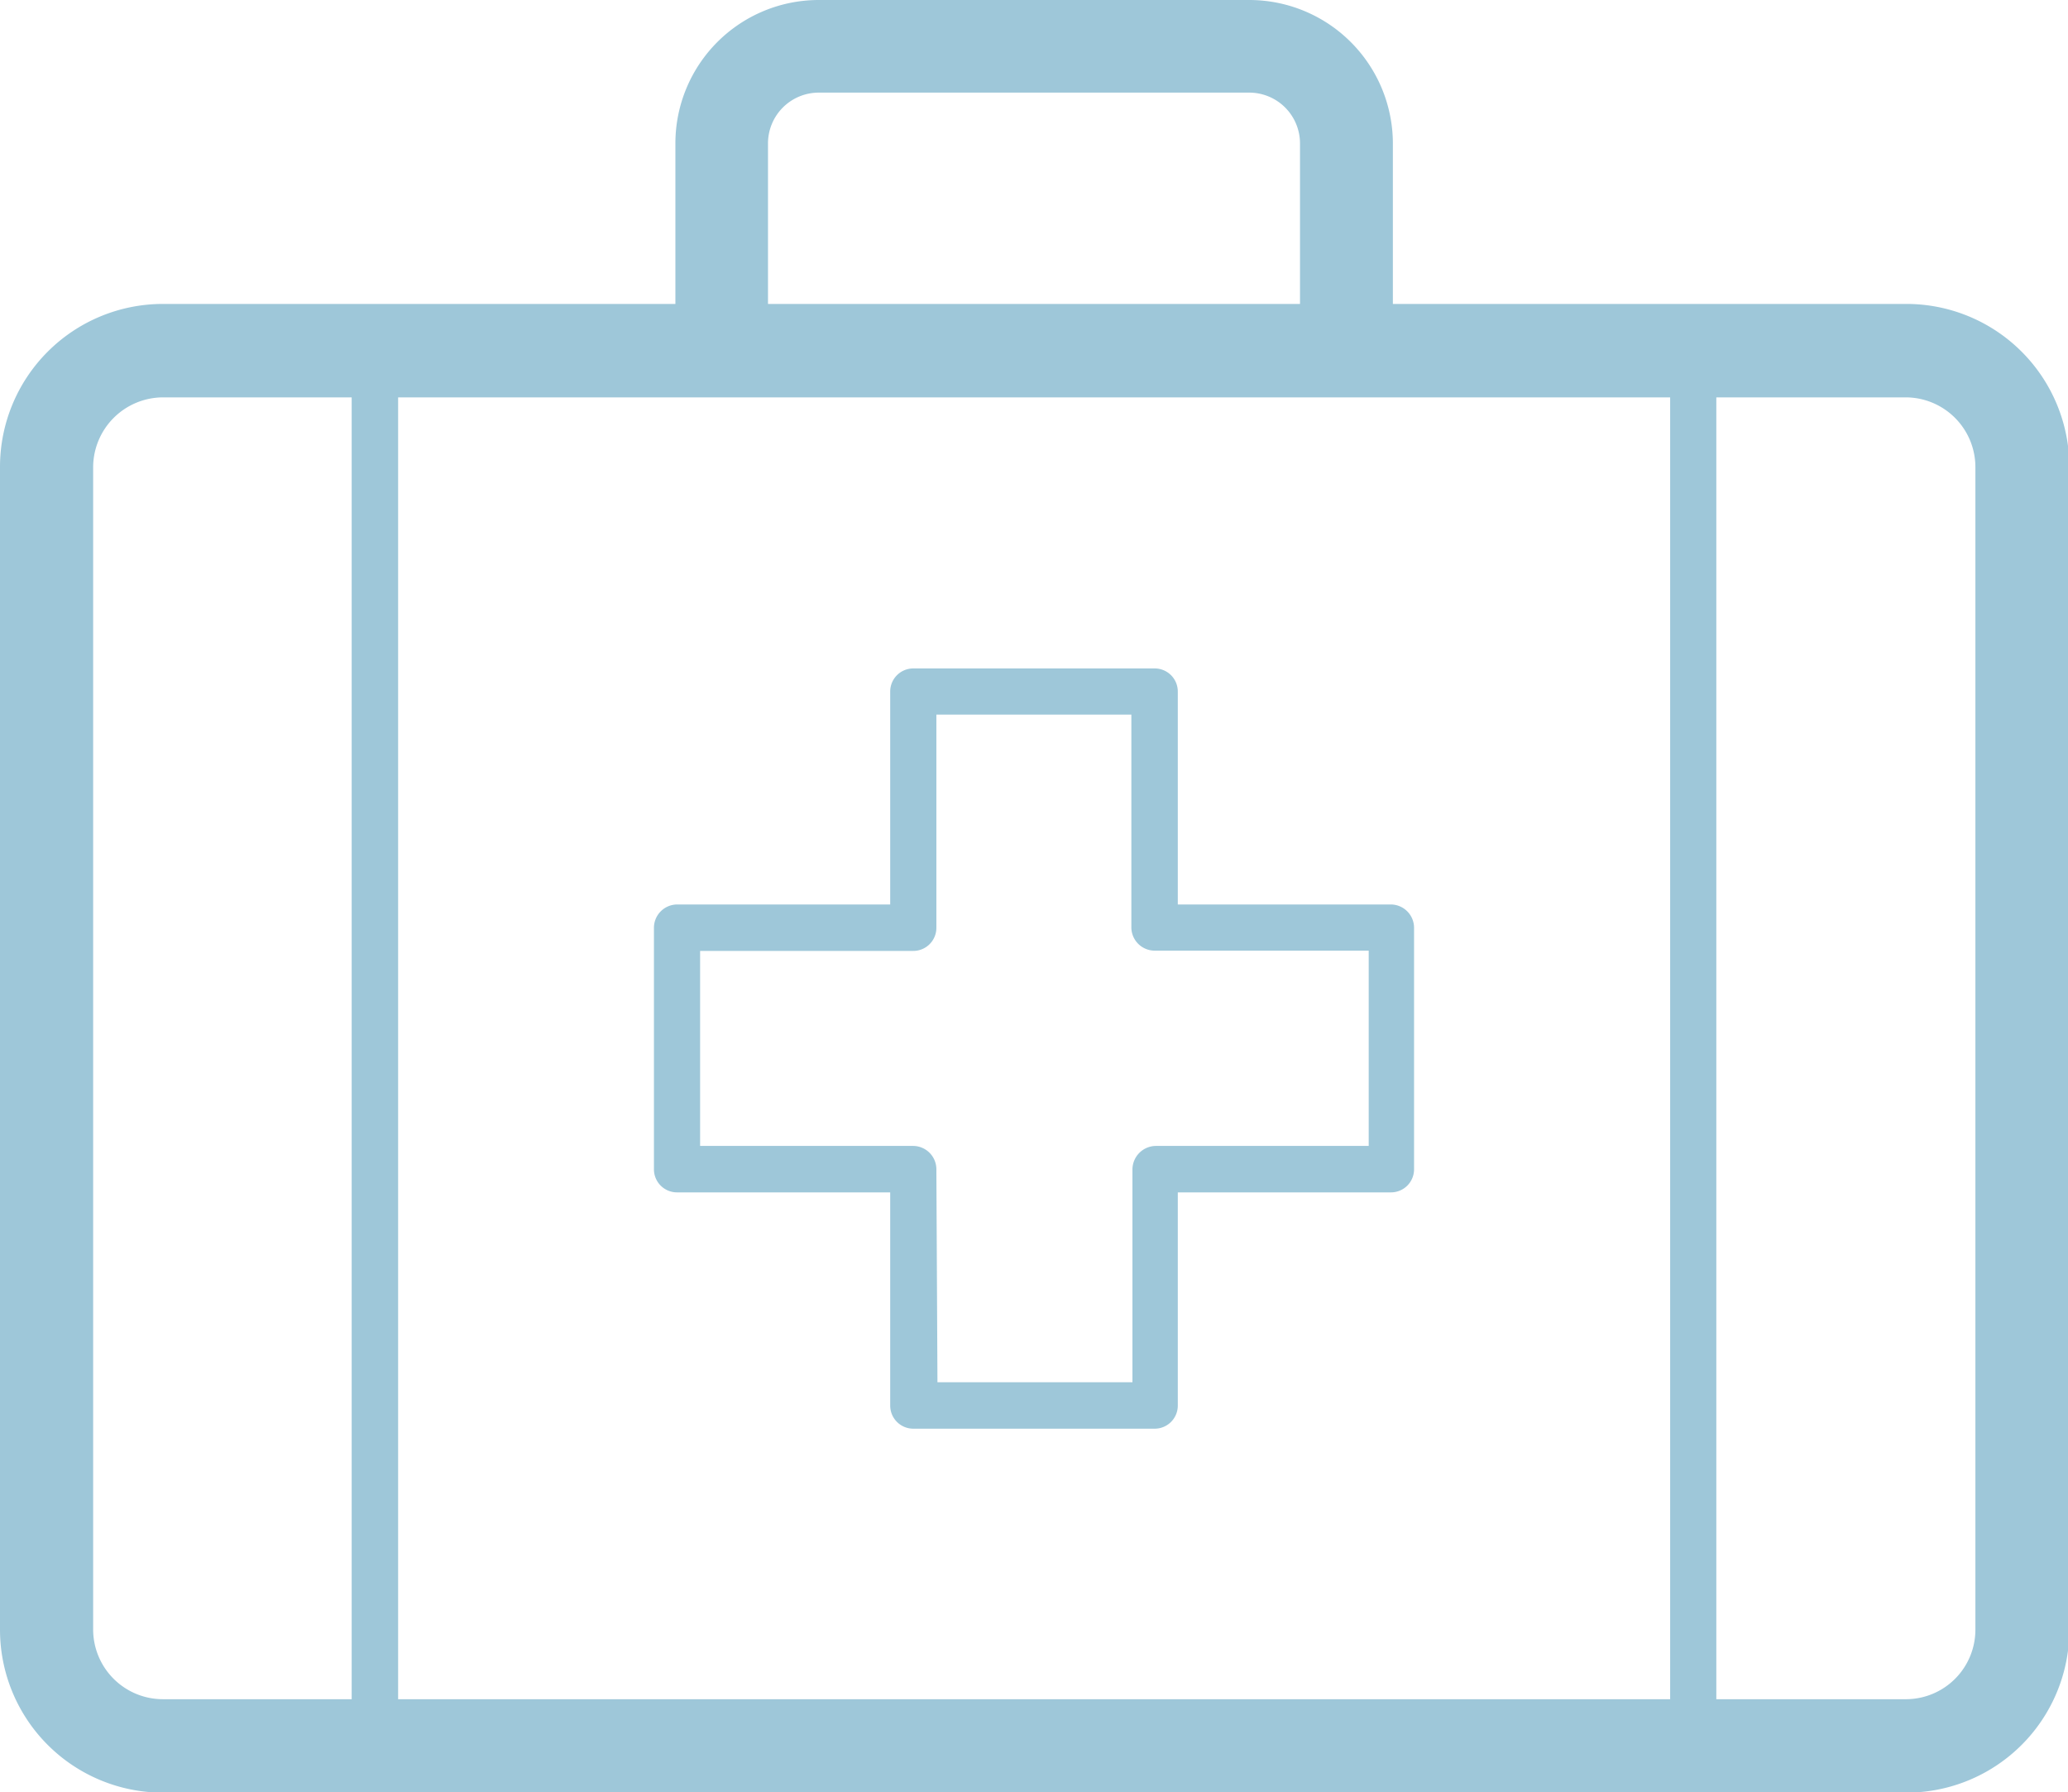 <svg id="Layer_1" data-name="Layer 1" xmlns="http://www.w3.org/2000/svg" viewBox="0 0 76.15 65.98"><defs><style>.cls-1{fill:#9ec7d9;}</style></defs><g id="New_Symbol" data-name="New Symbol"><path class="cls-1" d="M49.58,13.57a1.72,1.72,0,0,1-1.71-1.71V5.28A1.87,1.87,0,0,0,46,3.41H30.15a1.87,1.87,0,0,0-1.87,1.87v6.58a1.71,1.71,0,1,1-3.41,0V5.28A5.28,5.28,0,0,1,30.15,0H46a5.29,5.29,0,0,1,5.29,5.28v6.58A1.71,1.71,0,0,1,49.58,13.57Z"/><path class="cls-1" d="M70.18,66H6a6,6,0,0,1-6-6V17.19a6,6,0,0,1,6-6h64.2a6,6,0,0,1,6,6V60A6,6,0,0,1,70.18,66ZM6,14.63a2.58,2.58,0,0,0-2.57,2.56V60A2.57,2.57,0,0,0,6,62.56h64.2A2.56,2.56,0,0,0,72.74,60V17.19a2.57,2.57,0,0,0-2.56-2.56Z"/><path class="cls-1" d="M42.52,52.6H33.63a.85.85,0,0,1-.85-.85V43.9H24.93a.85.85,0,0,1-.85-.85V34.16a.86.86,0,0,1,.85-.86h7.85V25.46a.85.85,0,0,1,.85-.85h8.89a.85.85,0,0,1,.85.85V33.3h7.85a.86.86,0,0,1,.85.86v8.89a.85.85,0,0,1-.85.85H43.37v7.85A.85.85,0,0,1,42.52,52.6Zm-8-1.71h7.18V43.05a.87.87,0,0,1,.86-.86h7.84V35H42.52a.86.86,0,0,1-.86-.85V26.31H34.48v7.85a.85.85,0,0,1-.85.85H25.78v7.18h7.85a.86.86,0,0,1,.85.86Z"/><path class="cls-1" d="M13.81,64.13a.87.87,0,0,1-.86-.86V13.93a.86.86,0,0,1,1.71,0V63.27A.86.86,0,0,1,13.81,64.13Z"/><path class="cls-1" d="M62.35,64.13a.86.86,0,0,1-.85-.86V13.93a.85.85,0,0,1,1.7,0V63.27A.86.86,0,0,1,62.35,64.13Z"/></g></svg>